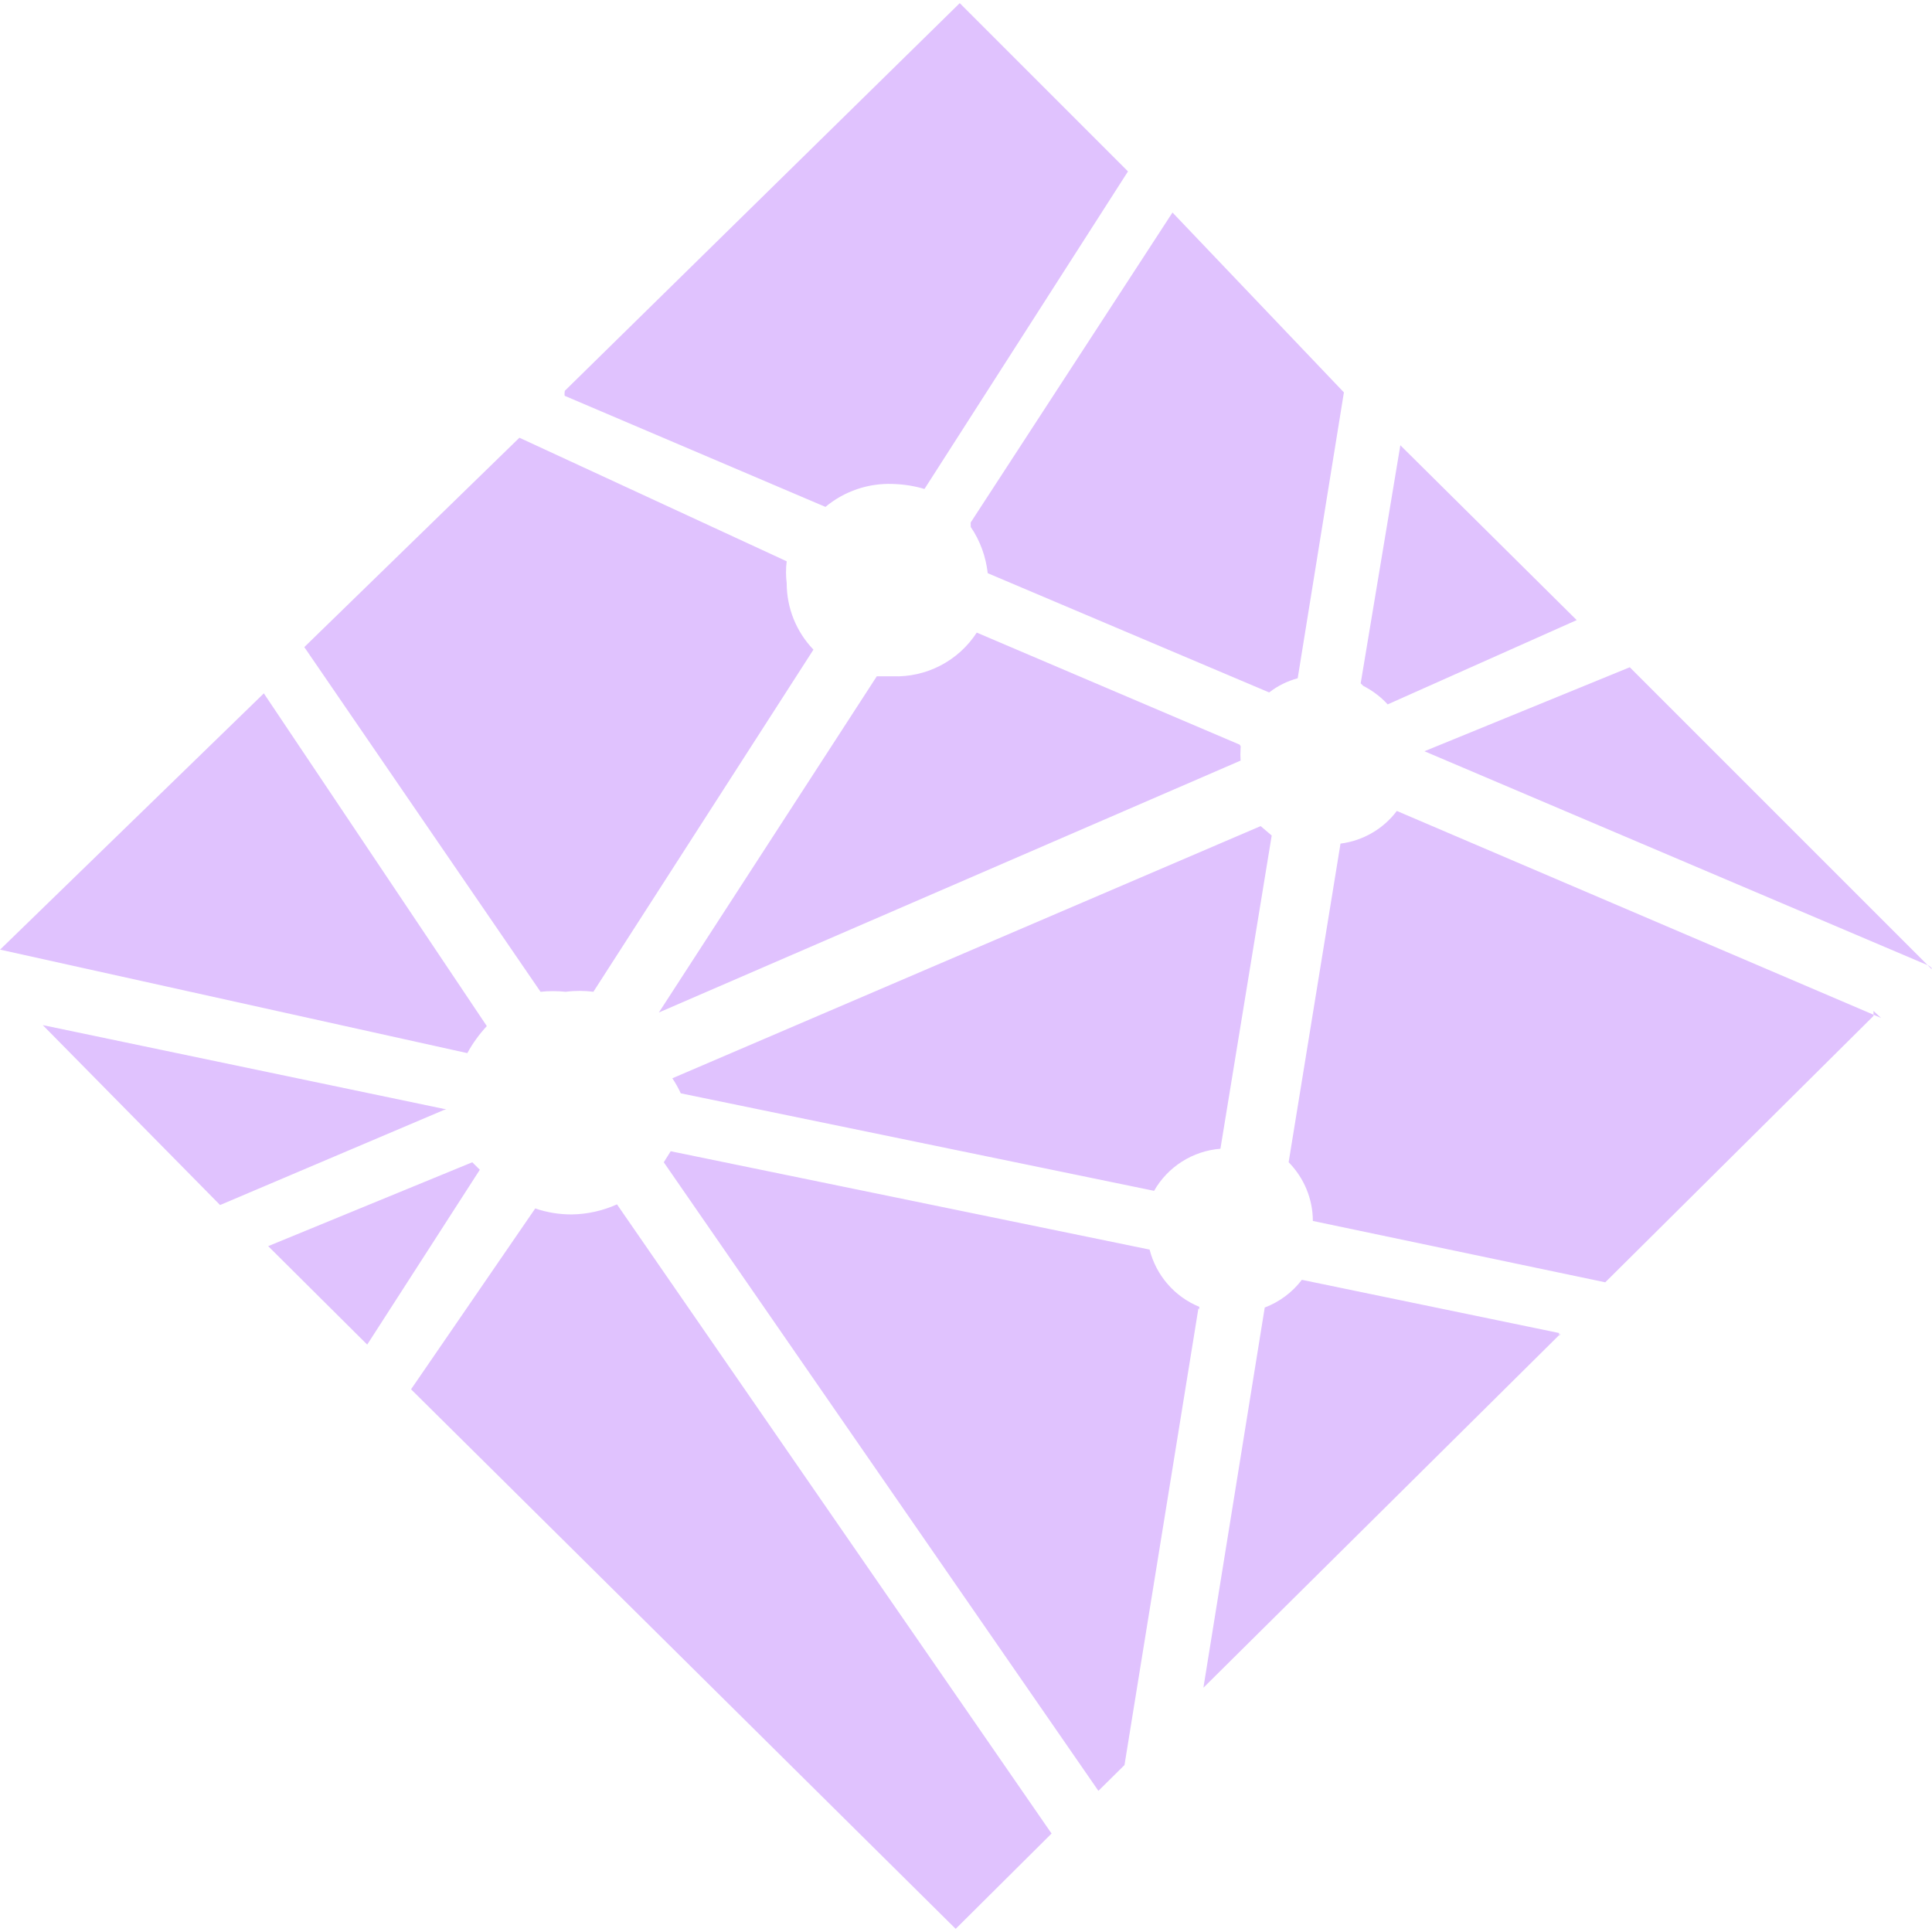 <svg width="83" height="83" viewBox="0 0 83 83" fill="none" xmlns="http://www.w3.org/2000/svg">
<g clip-path="url(#clip0_901_20)">
<path d="M58.565 29.465C58.956 29.665 59.319 29.934 59.615 30.261L67.736 26.64L60.16 19.129L58.456 29.356L58.565 29.465ZM41.705 22.641C42.11 23.235 42.351 23.909 42.434 24.625L54.524 29.748C54.887 29.465 55.304 29.26 55.75 29.138L57.735 16.857L50.371 9.13L41.7 22.449L41.705 22.641ZM82.972 41.622L70.016 28.666L61.195 32.274L82.865 41.487C82.865 41.487 83.055 41.622 82.972 41.622ZM80.811 43.731L60.009 34.839C59.72 35.223 59.357 35.544 58.941 35.785C58.525 36.026 58.066 36.182 57.589 36.242L55.361 49.93C56.023 50.604 56.401 51.509 56.401 52.453L68.963 55.089L80.487 43.645V43.43L80.811 43.731ZM53.253 31.989L41.962 27.177C41.574 27.775 41.037 28.262 40.405 28.591C39.773 28.92 39.066 29.08 38.354 29.055H37.667L28.306 43.497L53.297 32.676V32.705C53.284 32.511 53.284 32.317 53.297 32.124C53.31 32.082 53.294 32.03 53.253 31.989ZM66.979 57.267L55.929 54.982C55.519 55.52 54.966 55.932 54.334 56.173L51.699 72.506L67.046 57.293C67.046 57.293 67.018 57.376 66.976 57.376L66.979 57.267ZM51.523 56.142C50.999 55.928 50.533 55.593 50.163 55.166C49.792 54.739 49.526 54.231 49.388 53.683L28.814 49.458L28.516 49.932L47.188 76.936L48.309 75.828L51.484 56.212C51.484 56.212 51.59 56.292 51.523 56.253V56.142ZM29.247 46.97L49.58 51.159C49.871 50.648 50.284 50.216 50.781 49.901C51.277 49.586 51.844 49.397 52.43 49.351L54.633 35.895L54.158 35.49L28.884 46.324C29.019 46.524 29.141 46.742 29.247 46.97ZM20.722 50.36L20.289 49.932L11.522 53.535L15.775 57.765L20.613 50.254L20.722 50.36ZM26.506 51.74C25.895 52.016 25.233 52.163 24.563 52.173C24.021 52.173 23.508 52.09 22.994 51.916L17.659 59.685L41.057 82.865L45.176 78.77L26.506 51.74ZM23.222 42.608C23.572 42.569 23.938 42.569 24.301 42.608C24.695 42.556 25.1 42.556 25.492 42.608L34.946 27.909C34.209 27.142 33.798 26.121 33.797 25.058C33.758 24.745 33.758 24.428 33.797 24.114L22.314 18.805L13.073 27.8L23.222 42.608ZM24.265 17.007L35.462 21.777C36.271 21.102 37.301 20.751 38.354 20.791C38.813 20.805 39.27 20.872 39.716 21.007L48.459 7.364L41.231 0.135L24.265 16.789C24.265 16.789 24.236 16.966 24.265 17.007ZM20.076 45.243C20.304 44.825 20.587 44.434 20.914 44.081L11.335 29.787L0.003 40.797L20.076 45.243ZM19.171 47.66L1.837 44.039L9.455 51.769L19.062 47.689L19.171 47.66Z" fill="#E0C2FE"/>
</g>
<defs>
<clipPath id="clip0_901_20">
<rect width="83" height="83" fill="white"/>
</clipPath>
</defs>
</svg>
